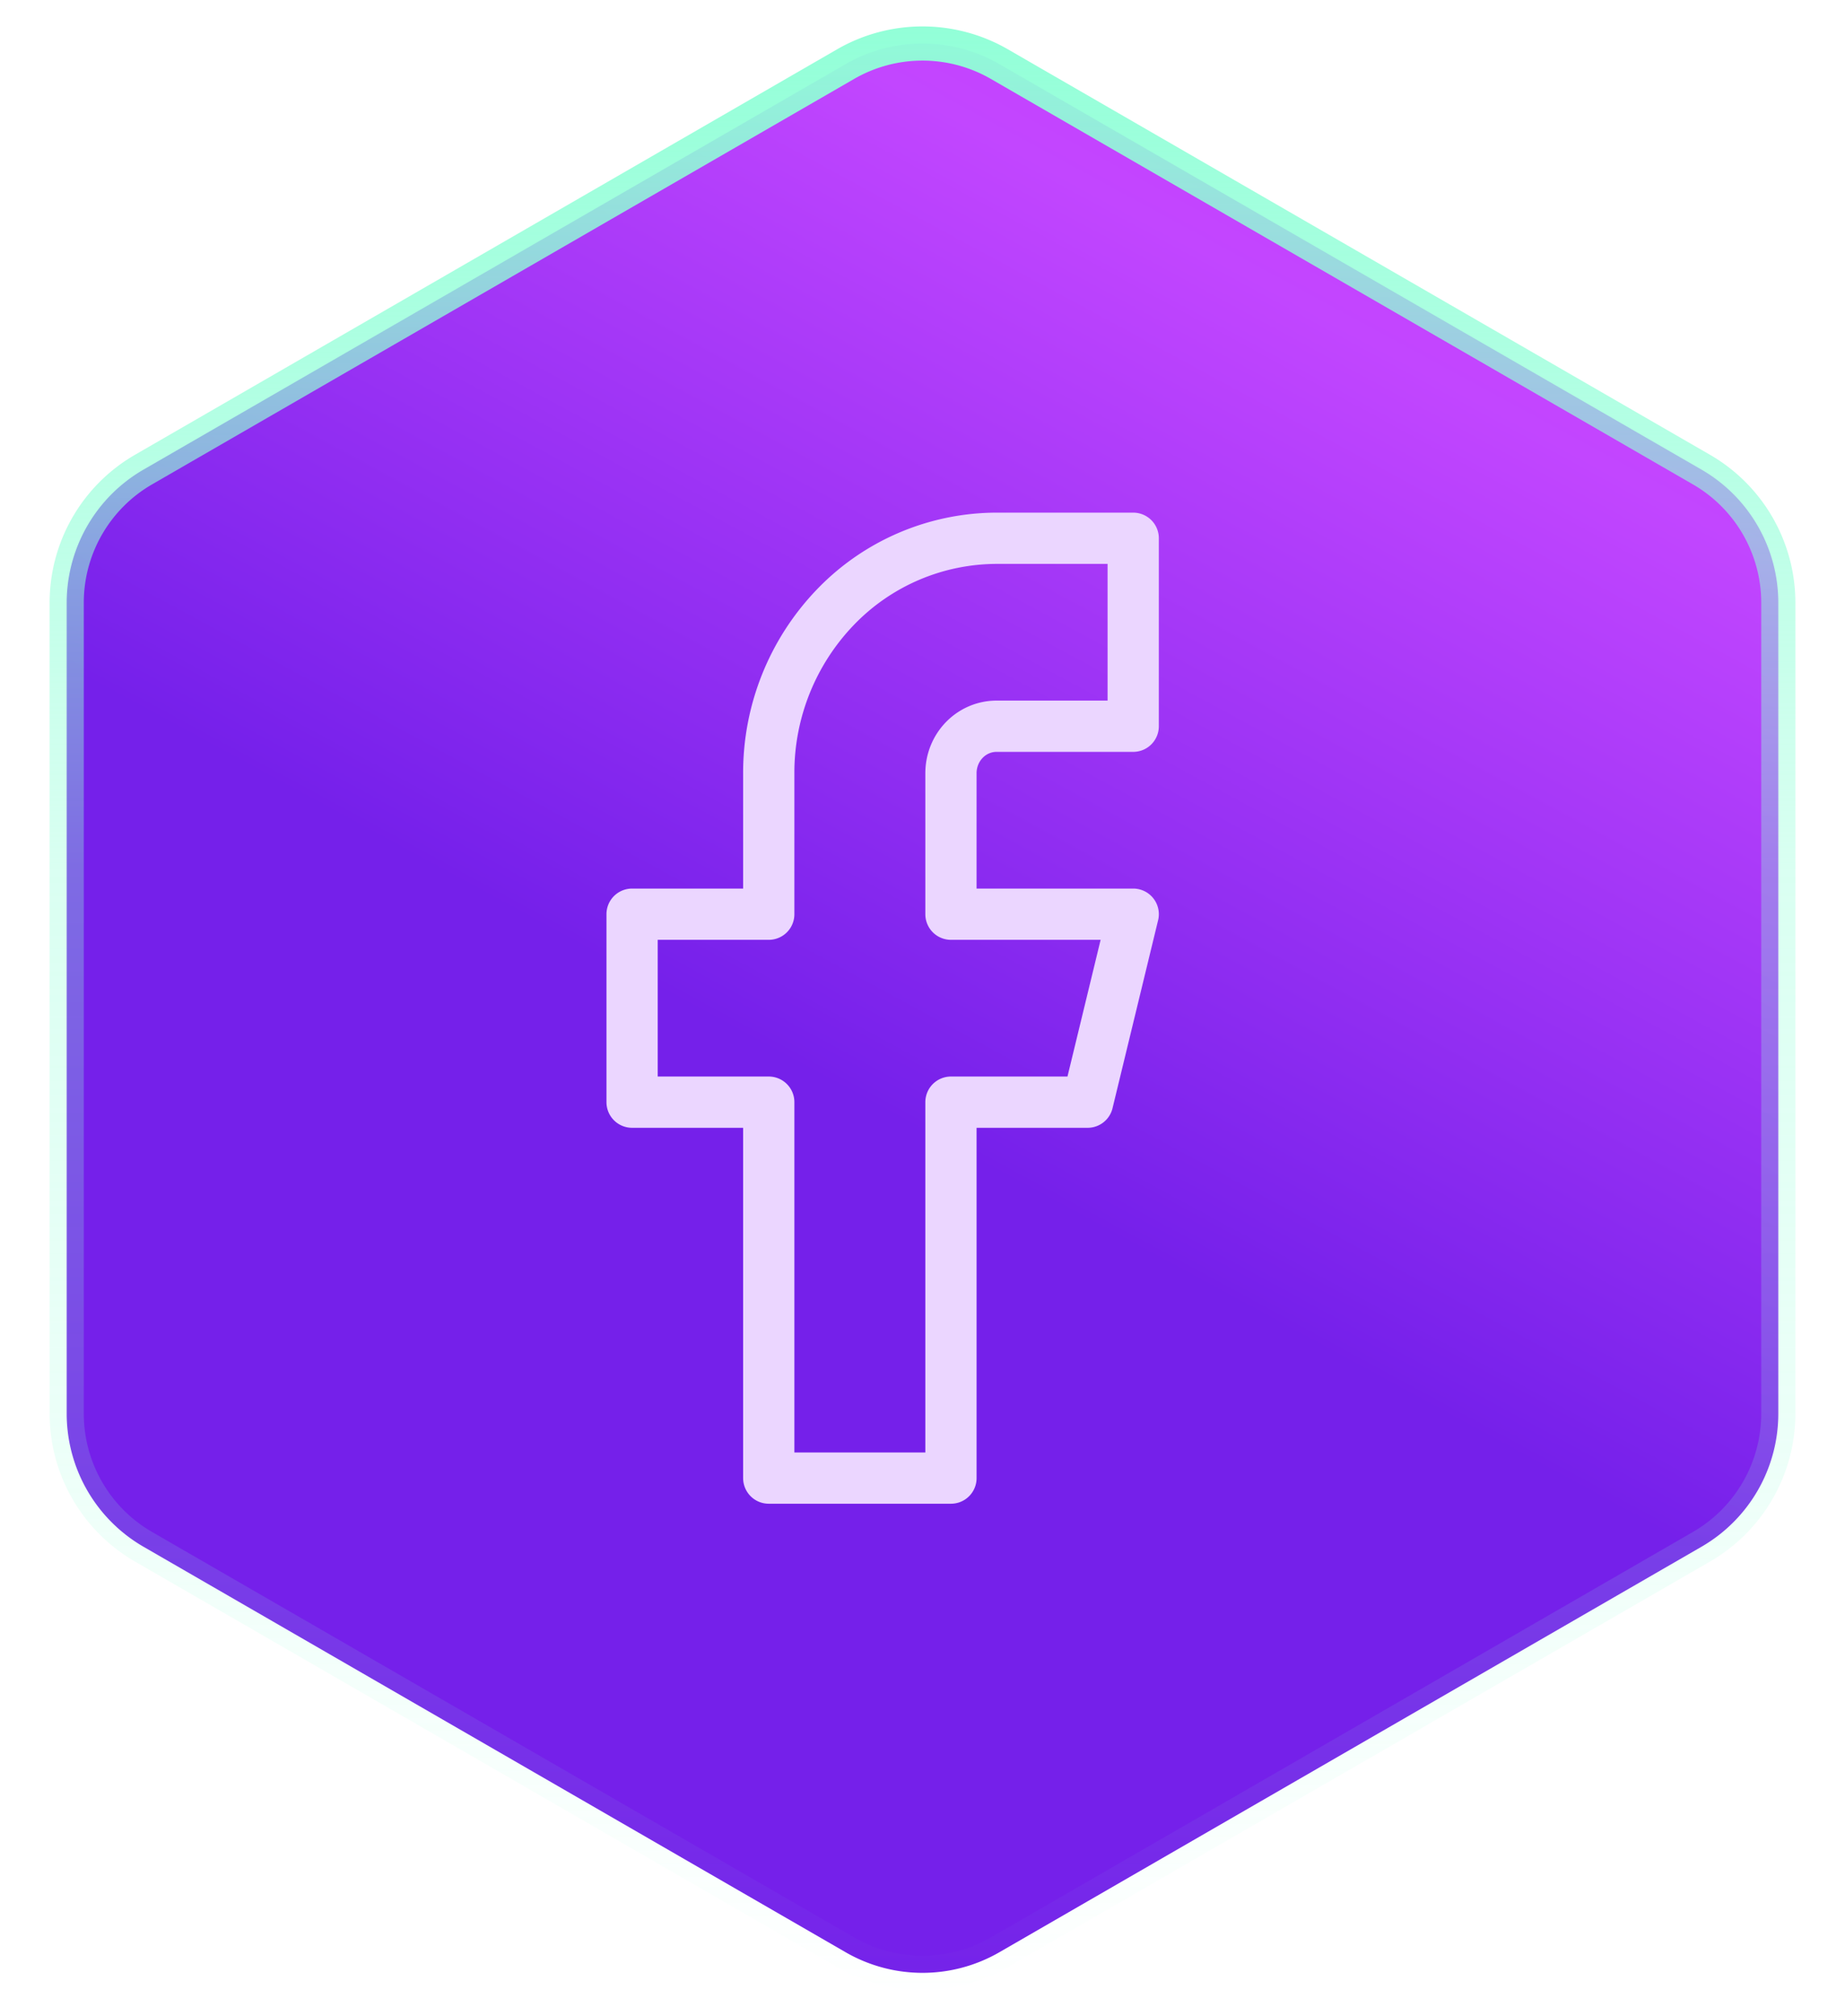 <svg width="54" height="59" fill="none" xmlns="http://www.w3.org/2000/svg"><path d="M29.25 1.876 49.798 13.74a4.5 4.5 0 0 1 2.25 3.897v23.726a4.5 4.5 0 0 1-2.25 3.897L29.25 57.124a4.5 4.5 0 0 1-4.5 0L4.202 45.26a4.5 4.5 0 0 1-2.25-3.897V17.637a4.5 4.5 0 0 1 2.25-3.897L24.75 1.876a4.5 4.5 0 0 1 4.5 0Z" fill="url(#a)" stroke="url(#b)"/><path d="M33.167 15.75h-4a6.566 6.566 0 0 0-4.714 2.014 6.986 6.986 0 0 0-1.953 4.861v4.125h-4v5.5h4v11h5.333v-11h4l1.334-5.5h-5.334v-4.125c0-.365.14-.714.39-.972s.59-.403.944-.403h4v-5.5Z" stroke="#EBD6FF" stroke-width="1.5" stroke-linecap="round" stroke-linejoin="round"/><defs><linearGradient id="a" x1="41.776" y1="-7.187" x2="21.521" y2="30.244" gradientUnits="userSpaceOnUse"><stop stop-color="#D42CFF"/><stop offset=".372" stop-color="#C246FF"/><stop offset="1" stop-color="#7520EA"/></linearGradient><linearGradient id="b" x1="27" y1="0" x2="27" y2="59" gradientUnits="userSpaceOnUse"><stop stop-color="#90FFD7"/><stop offset=".43" stop-color="#90FFD7" stop-opacity=".34"/><stop offset="1" stop-color="#90FFD7" stop-opacity="0"/></linearGradient></defs></svg>